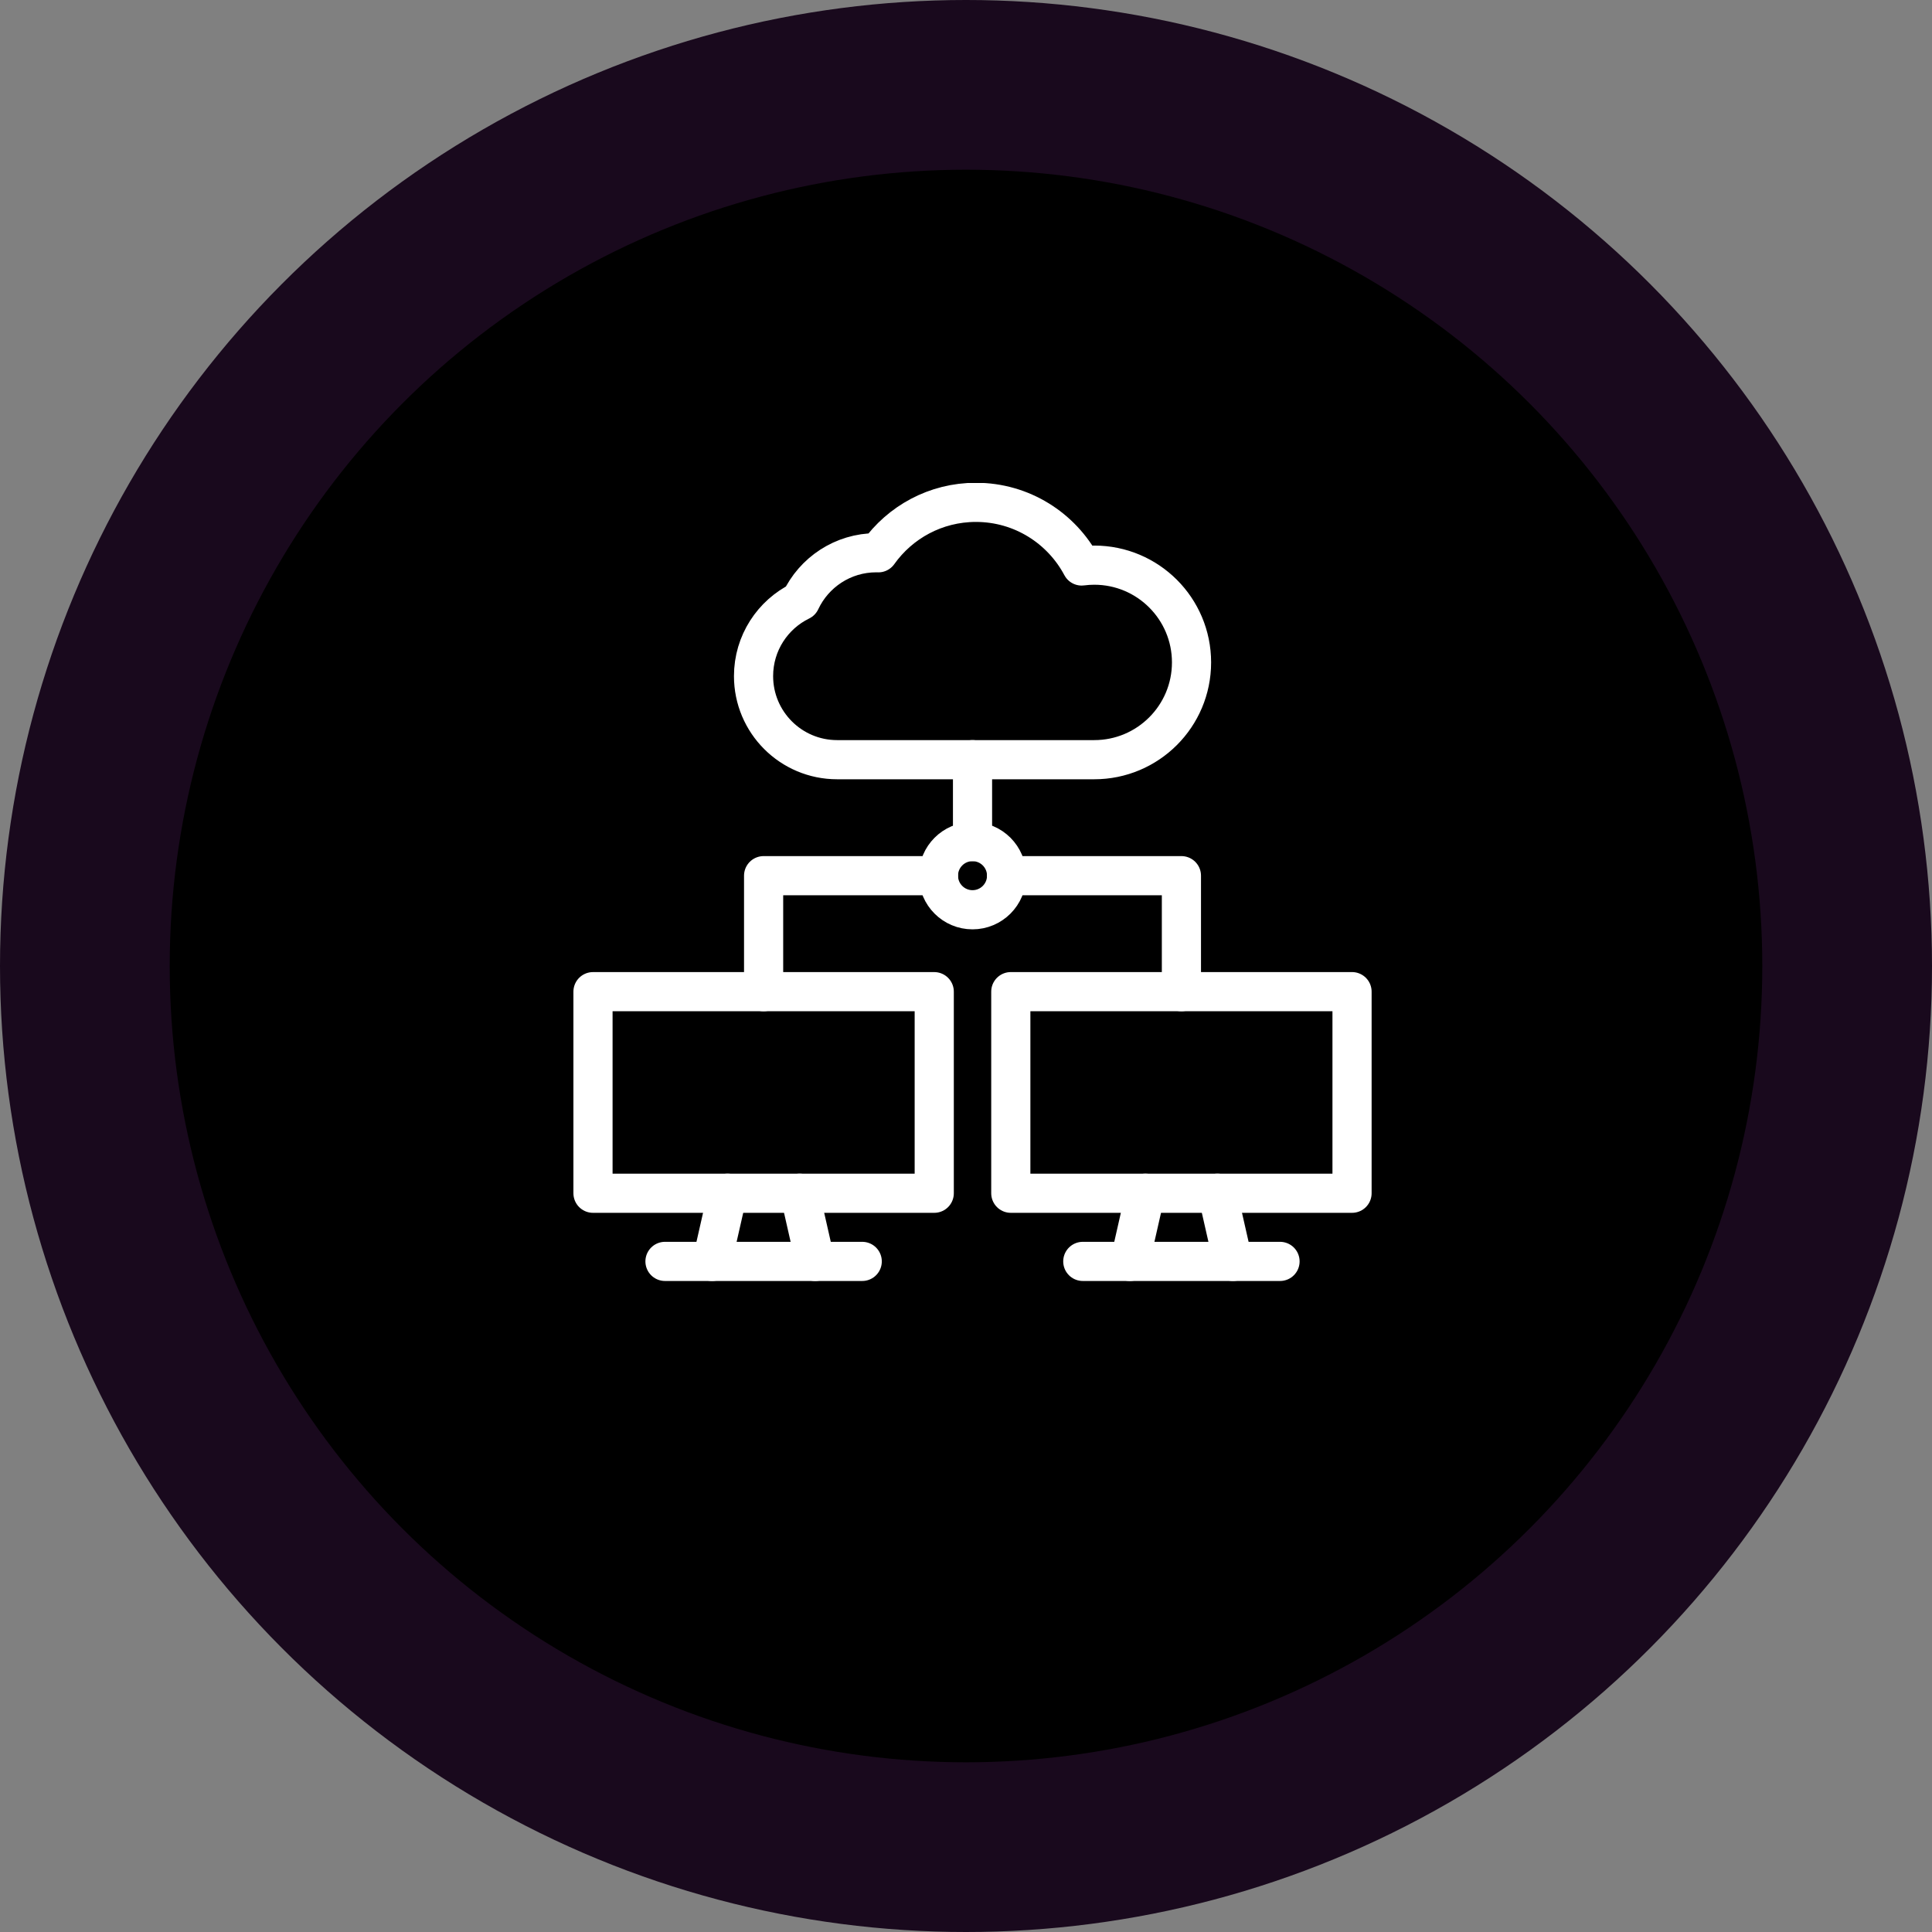 <svg xmlns="http://www.w3.org/2000/svg" width="148" height="148" viewBox="0 0 148 148" fill="none"><rect x="0" y="0" width="148" height="148" fill="#808080" stroke="none"/><circle cx="74" cy="74" r="74" fill="#19091D"></circle><circle cx="74" cy="74" r="61" fill="black"></circle><g clip-path="url(#clip0_1304_245)"><path d="M74.5 64.47V58.196" stroke="white" stroke-width="3" stroke-miterlimit="10" stroke-linecap="round" stroke-linejoin="round"></path><path d="M71.888 67.081H58.496V75.966" stroke="white" stroke-width="3" stroke-miterlimit="10" stroke-linecap="round" stroke-linejoin="round"></path><path d="M90.502 75.966V67.081H77.109" stroke="white" stroke-width="3" stroke-miterlimit="10" stroke-linecap="round" stroke-linejoin="round"></path><path d="M61.258 91.408L62.444 96.63" stroke="white" stroke-width="3" stroke-miterlimit="10" stroke-linecap="round" stroke-linejoin="round"></path><path d="M54.549 96.63L55.736 91.408" stroke="white" stroke-width="3" stroke-miterlimit="10" stroke-linecap="round" stroke-linejoin="round"></path><path d="M71.567 75.966H45.426V91.408H71.567V75.966Z" stroke="white" stroke-width="3" stroke-miterlimit="10" stroke-linecap="round" stroke-linejoin="round"></path><path d="M66.05 96.629H50.941" stroke="white" stroke-width="3" stroke-miterlimit="10" stroke-linecap="round" stroke-linejoin="round"></path><path d="M93.264 91.408L94.45 96.629" stroke="white" stroke-width="3" stroke-miterlimit="10" stroke-linecap="round" stroke-linejoin="round"></path><path d="M86.555 96.63L87.741 91.408" stroke="white" stroke-width="3" stroke-miterlimit="10" stroke-linecap="round" stroke-linejoin="round"></path><path d="M103.572 75.965H77.432V91.408H103.572V75.965Z" stroke="white" stroke-width="3" stroke-miterlimit="10" stroke-linecap="round" stroke-linejoin="round"></path><path d="M98.056 96.629H82.947" stroke="white" stroke-width="3" stroke-miterlimit="10" stroke-linecap="round" stroke-linejoin="round"></path><path d="M74.499 69.692C75.941 69.692 77.11 68.523 77.11 67.081C77.11 65.639 75.941 64.47 74.499 64.47C73.058 64.47 71.889 65.639 71.889 67.081C71.889 68.523 73.058 69.692 74.499 69.692Z" stroke="white" stroke-width="3" stroke-miterlimit="10" stroke-linecap="round" stroke-linejoin="round"></path><path d="M83.825 58.196C87.941 58.196 91.277 54.86 91.277 50.744C91.277 46.629 87.941 43.293 83.825 43.293C83.498 43.293 83.176 43.316 82.86 43.357C81.321 40.458 78.272 38.482 74.76 38.482C71.674 38.482 68.944 40.008 67.284 42.346C67.231 42.345 67.179 42.342 67.126 42.342C64.559 42.342 62.346 43.853 61.325 46.033C59.193 47.073 57.725 49.261 57.725 51.792C57.725 55.329 60.592 58.196 64.129 58.196L83.825 58.196Z" stroke="white" stroke-width="3" stroke-miterlimit="10" stroke-linecap="round" stroke-linejoin="round"></path></g><defs><clipPath id="clip0_1304_245"><rect width="69" height="69" fill="white" transform="translate(40 37)"></rect></clipPath></defs></svg>